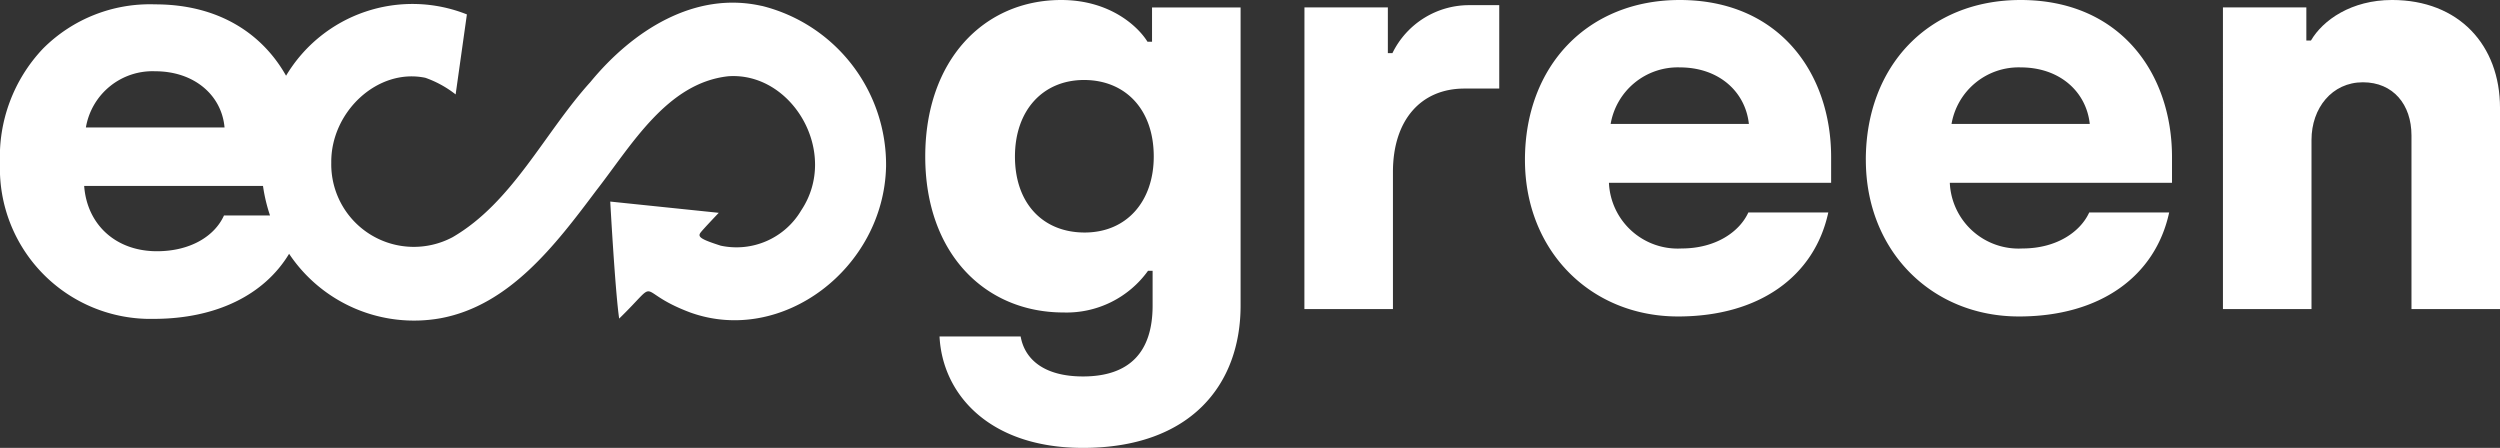<?xml version="1.0" encoding="UTF-8"?>
<svg xmlns="http://www.w3.org/2000/svg" width="255.407" height="45.756" viewBox="0 0 255.407 45.756">
  <rect x="0" y="0" width="255.407" height="45.756" fill="#333333" stroke="none"/>
  <g id="Grupo_9812" data-name="Grupo 9812" transform="translate(-1803.593 -558.726)">
    <path id="Trazado_73" data-name="Trazado 73" d="M1881.4,559.559c-6.828-1.541-13.157,2.509-17.487,7.773-4.715,5.208-7.94,12.281-14.076,15.853a8.434,8.434,0,0,1-12.4-7.616c-.056-5.162,4.712-9.684,9.611-8.666a10.793,10.793,0,0,1,3.094,1.7l1.15-8.175a15.035,15.035,0,0,0-18.474,6.265c-2.439-4.328-6.93-7.291-13.362-7.291a15.415,15.415,0,0,0-11.474,4.525,16.079,16.079,0,0,0-4.391,11.714,15.378,15.378,0,0,0,15.688,15.892c6.439,0,11.335-2.479,13.849-6.649a15.347,15.347,0,0,0,15.5,6.579c7.007-1.313,11.677-7.44,15.846-13,3.652-4.683,7.254-11.027,13.517-11.716,6.542-.464,11.388,7.809,7.457,13.7a7.679,7.679,0,0,1-8.225,3.607c-2.043-.656-2.4-.9-2.042-1.356.3-.386,1.843-2,1.843-2l-11.086-1.149s.508,9.256.912,11.954c4.459-4.341,1.341-2.843,7.26-.623,9.4,3.383,19.78-4.527,20.006-14.91a16.721,16.721,0,0,0-12.726-16.421m-61.939,6.688c3.98,0,6.79,2.437,7.082,5.742h-14.165a6.9,6.9,0,0,1,7.083-5.742m7.024,14.732c-.937,2.088-3.4,3.653-6.849,3.653-4.214,0-7.142-2.725-7.434-6.668h18.27a16.851,16.851,0,0,0,.717,3.016Z" transform="translate(0 -0.23)" fill="#fff"></path>
    <path id="Trazado_74" data-name="Trazado 74" d="M1979.934,593.1h8.288c.408,2.335,2.393,4.086,6.361,4.086,4.728,0,7.12-2.451,7.12-7.236v-3.56h-.467a10.244,10.244,0,0,1-8.638,4.26c-7.995,0-14.123-6.011-14.123-15.932,0-9.862,6.011-15.991,13.89-15.991,5.019,0,7.879,2.743,8.812,4.26h.467v-3.5h9.047v30.465c0,8.054-5.078,14.532-16.108,14.532-9.571,0-14.357-5.487-14.649-11.381m21.885-18.383c0-4.9-2.976-7.821-7.119-7.821-4.2,0-7.061,3.093-7.061,7.821,0,4.786,2.859,7.761,7.119,7.761,4.319,0,7.061-3.208,7.061-7.761" transform="translate(-80.356 -0.001)" fill="#fff"></path>
    <path id="Trazado_75" data-name="Trazado 75" d="M2050.146,559.932h8.521V564.6h.468a8.718,8.718,0,0,1,7.936-4.9h2.976v8.521h-3.56c-4.435,0-7.3,3.21-7.3,8.521v14.007h-9.046Z" transform="translate(-113.287 -0.447)" fill="#fff"></path>
    <path id="Trazado_76" data-name="Trazado 76" d="M2091.822,575.068c0-9.63,6.419-16.342,15.815-16.342,10.155,0,15.465,7.471,15.465,16.05V577.4h-22.7a7.031,7.031,0,0,0,7.412,6.711c3.56,0,5.953-1.75,6.828-3.676h8.17c-1.4,6.478-7,10.622-15.349,10.622-8.929,0-15.64-6.711-15.64-15.991m22.877-3.677c-.35-3.269-3.035-5.778-7.062-5.778a6.958,6.958,0,0,0-7.061,5.778Z" transform="translate(-132.436)" fill="#fff"></path>
    <path id="Trazado_77" data-name="Trazado 77" d="M2156.249,575.068c0-9.63,6.418-16.342,15.815-16.342,10.155,0,15.466,7.471,15.466,16.05V577.4h-22.7a7.031,7.031,0,0,0,7.412,6.711c3.56,0,5.953-1.75,6.828-3.676h8.17c-1.4,6.478-7,10.622-15.348,10.622-8.929,0-15.64-6.711-15.64-15.991m22.877-3.677c-.35-3.269-3.036-5.778-7.062-5.778a6.958,6.958,0,0,0-7.061,5.778Z" transform="translate(-162.039)" fill="#fff"></path>
    <path id="Trazado_78" data-name="Trazado 78" d="M2223.75,559.485h8.521v3.385h.468c1.225-2.1,4.144-4.145,8.287-4.145,6.828,0,11.03,4.611,11.03,11.031V590.3h-9.045V572.558c0-3.151-1.869-5.426-4.962-5.426-3.151,0-5.252,2.626-5.252,5.894V590.3h-9.046Z" transform="translate(-193.055)" fill="#fff"></path>
  </g>
</svg>
